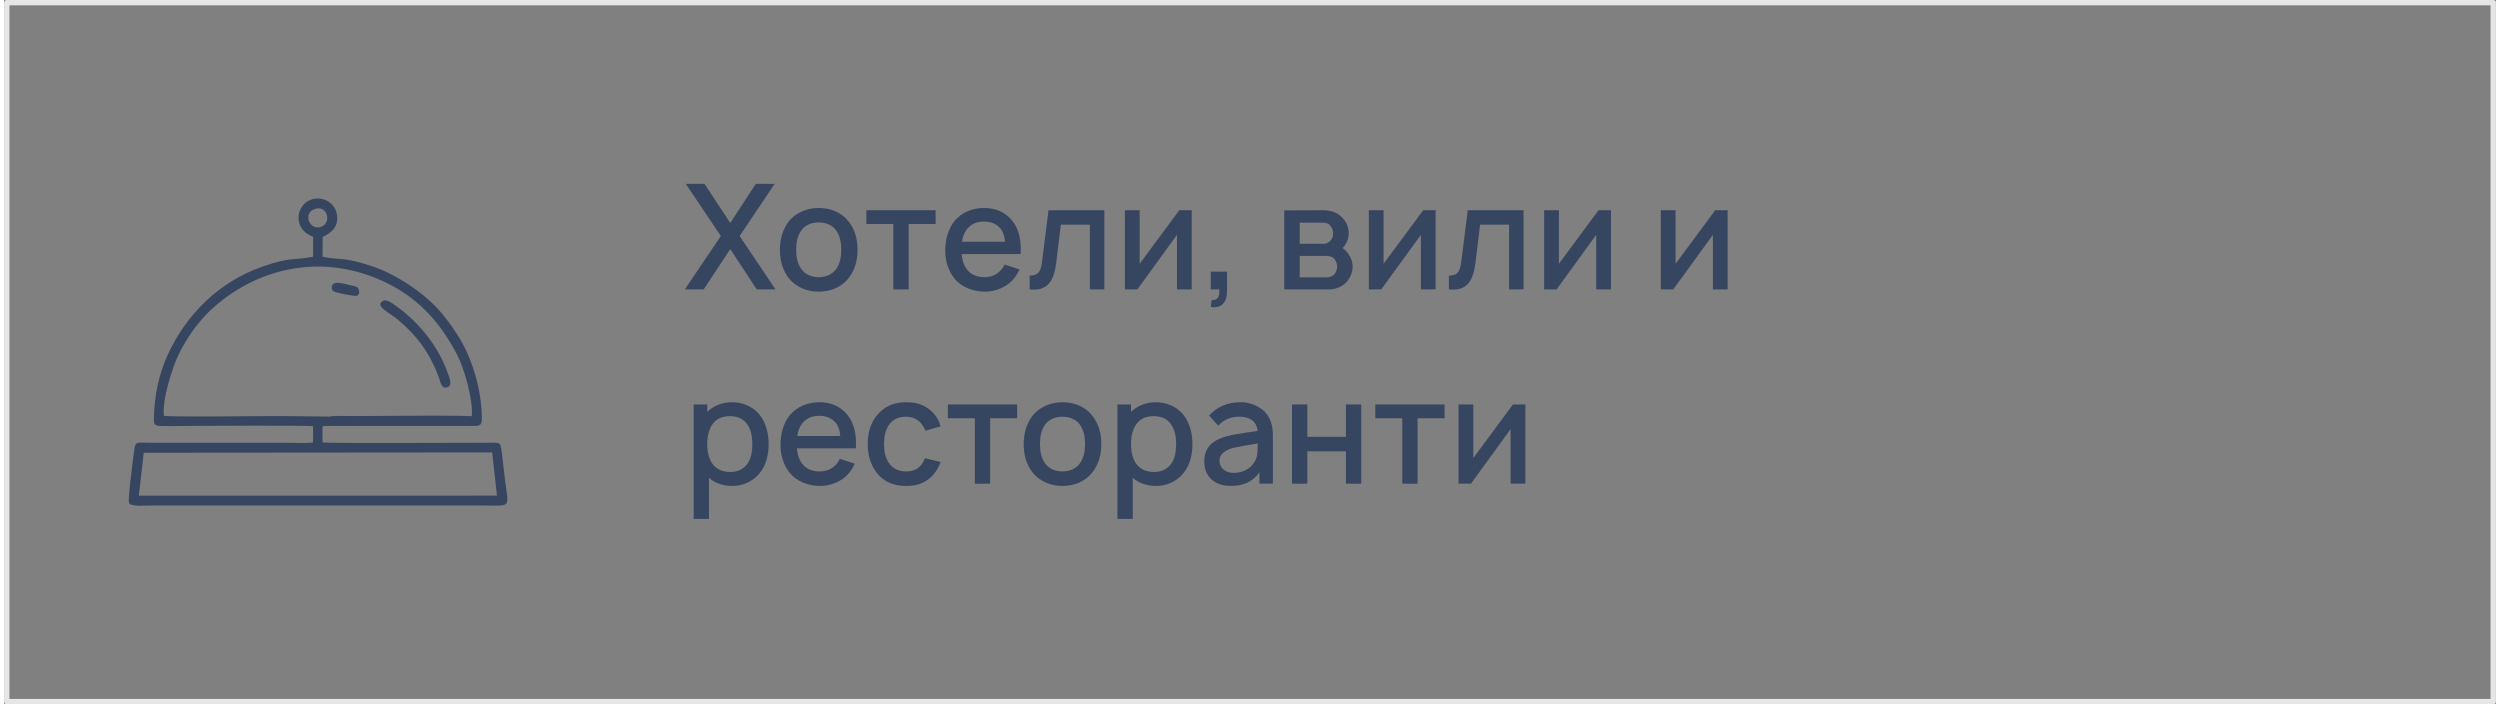 <?xml version="1.0" encoding="UTF-8"?>
<!DOCTYPE svg PUBLIC "-//W3C//DTD SVG 1.1//EN" "http://www.w3.org/Graphics/SVG/1.1/DTD/svg11.dtd">
<!-- Creator: CorelDRAW 2021 (64-Bit) -->
<svg xmlns="http://www.w3.org/2000/svg" xml:space="preserve" width="465px" height="131px" version="1.1" shape-rendering="geometricPrecision" text-rendering="geometricPrecision" image-rendering="optimizeQuality" fill-rule="evenodd" clip-rule="evenodd"
viewBox="0 0 1636820 462640"
 xmlns:xlink="http://www.w3.org/1999/xlink"
 xmlns:xodm="http://www.corel.com/coreldraw/odm/2003">
 <rect x="0" y="0" width="1636820" height="462640" fill="#808080" stroke="none"/>
 <defs>
    <mask id="id0">
      <linearGradient id="id1" gradientUnits="userSpaceOnUse" x1="1819680" y1="-470840" x2="932160" y2="539490">
       <stop offset="0" stop-opacity="1" stop-color="white"/>
       <stop offset="1" stop-opacity="0" stop-color="white"/>
      </linearGradient>
     <rect fill="url(#id1)" x="10410" y="10350" width="1616000" height="441930"/>
    </mask>
 </defs>
 <g id="Layer_x0020_1">
  <g id="_2994194284096">
   <rect fill="none" stroke="#E6E6E6" stroke-width="3520" stroke-linecap="round" stroke-linejoin="round" stroke-miterlimit="2.613" x="1760" y="1760" width="1633290" height="459110"/>
   <polygon fill="#EFEEF0" mask="url(#id0)" points="14080,14020 1622740,14020 1622740,448610 14080,448610 "/>
  </g>
  <polygon fill="#374660" fill-rule="nonzero" points="483150,155060 506170,120780 493750,120780 476990,146500 460130,120780 447810,120780 470820,155060 447140,190110 459560,190110 476990,163630 494410,190110 506740,190110 "/>
  <path id="_1" fill="#374660" fill-rule="nonzero" d="M535060 191590c7720,0 14660,-2790 19390,-8550 4420,-5520 6160,-11800 6160,-18950 0,-6870 -1630,-13430 -6160,-18950 -4620,-5760 -11770,-8550 -19390,-8550 -7510,0 -14750,2990 -19380,8550 -4140,5220 -6060,11890 -6060,18950 0,6960 1720,13430 6060,18950 4720,5670 11870,8550 19380,8550zm14860 -27500c0,4640 -860,9290 -3470,12760 -2510,3480 -6860,5220 -11390,5220 -4520,0 -8780,-1740 -11290,-5220 -2600,-3470 -3460,-8120 -3460,-12760 0,-4640 860,-9380 3460,-12860 2510,-3480 6770,-5120 11290,-5120 4530,0 8880,1640 11390,5120 2610,3480 3470,8220 3470,12860z"/>
  <polygon id="_2" fill="#374660" fill-rule="nonzero" points="611900,138070 566400,138070 566400,147130 584120,147130 584120,190110 594190,190110 594190,147130 611900,147130 "/>
  <path id="_3" fill="#374660" fill-rule="nonzero" d="M629010 166890l38740 0c480,-8490 -860,-16220 -5650,-22110 -4700,-5590 -10860,-8190 -18460,-8190 -7520,0 -14630,2900 -19340,8580 -4150,5210 -6080,12170 -6080,19410 0,6560 1840,13140 6080,18460 4620,5560 12210,8550 19910,8550 4720,0 9630,-1360 13670,-3850 3930,-2400 7200,-6240 9100,-10790l-9770 -3190c-1060,2220 -2500,4160 -4820,5800 -2400,1740 -5280,2510 -8750,2510 -4530,0 -8760,-1740 -11260,-5220 -2120,-2810 -3080,-6280 -3370,-9960zm14630 -21330c4330,-110 8570,1540 11070,4820 1830,2420 2500,5220 2780,8410l-28280 0c480,-2990 1340,-5700 3170,-8120 2880,-3770 7120,-5220 11260,-5110z"/>
  <path id="_4" fill="#374660" fill-rule="nonzero" d="M686070 138070l-4050 32070c-860,6950 -1540,10890 -8360,10890l0 9080c11830,1430 16170,-5890 17510,-17840l2990 -24680 19060 0 0 42520 9520 0 0 -52040 -36670 0z"/>
  <polygon id="_5" fill="#374660" fill-rule="nonzero" points="780140,138070 771980,138070 745940,173240 745940,138070 736230,138070 736230,190110 744400,190110 770440,154260 770440,190110 780140,190110 "/>
  <path id="_6" fill="#374660" fill-rule="nonzero" d="M803310 191070l0 -12610 -10690 0 0 11650 5590 0c390,4130 -770,7320 -5020,7020l-570 4530c7140,1160 10690,-3080 10690,-10590z"/>
  <path id="_7" fill="#374660" fill-rule="nonzero" d="M840900 138170l0 51940 29720 0c3190,0 7120,-1250 9720,-3450 3360,-2770 5490,-7120 5490,-11570 0,-2820 -970,-5830 -2600,-7930 -960,-1730 -2390,-3070 -4040,-4230 680,-570 1260,-1320 1740,-2000 1540,-2310 2310,-5010 2310,-7810 0,-4420 -1930,-8290 -5300,-11190 -2970,-2600 -6920,-3850 -11450,-3850l-25590 90zm10170 8110l15420 0c2410,0 3860,680 5100,2510 970,1340 1390,2900 1390,4330 90,1550 -320,3190 -1390,4540 -1150,1640 -2880,2500 -5100,2500l-15420 0 0 -13880zm0 21830l17240 0c2610,0 4150,480 5780,2330 1060,1440 1570,3090 1570,4650 0,1650 -510,3300 -1570,4740 -1340,1650 -3080,2330 -5190,2330l-17830 0 0 -14050z"/>
  <polygon id="_8" fill="#374660" fill-rule="nonzero" points="940360,138070 932200,138070 906160,173240 906160,138070 896460,138070 896460,190110 904630,190110 930660,154260 930660,190110 940360,190110 "/>
  <path id="_9" fill="#374660" fill-rule="nonzero" d="M961460 138070l-4060 32070c-860,6950 -1530,10890 -8360,10890l0 9080c11830,1430 16180,-5890 17510,-17840l3000 -24680 19050 0 0 42520 9520 0 0 -52040 -36660 0z"/>
  <polygon id="_10" fill="#374660" fill-rule="nonzero" points="1055530,138070 1047360,138070 1021330,173240 1021330,138070 1011620,138070 1011620,190110 1019790,190110 1045820,154260 1045820,190110 1055530,190110 "/>
  <polygon id="_11" fill="#374660" fill-rule="nonzero" points="1132170,138070 1124010,138070 1097970,173240 1097970,138070 1088260,138070 1088260,190110 1096430,190110 1122470,154260 1122470,190110 1132170,190110 "/>
  <path id="_12" fill="#374660" fill-rule="nonzero" d="M496330 272480c-4340,-5380 -11070,-8270 -18190,-8270 -6270,0 -12140,2300 -16270,6360l0 -4890 -8920 0 0 75190 10080 0 0 -26970c4030,3560 9430,5310 15300,5310 7020,0 13660,-2990 18000,-8390 4330,-5390 5880,-12140 5880,-19090 0,-7080 -1750,-13940 -5880,-19250zm-8080 32160c-2600,3780 -6930,5410 -11260,5410 -4530,0 -8480,-1540 -11170,-4730 -2790,-3370 -3950,-8500 -3950,-13610 0,-5230 1160,-10250 3950,-13630 2490,-3280 6440,-4720 10780,-4720 4810,0 8950,1530 11540,5310 2410,3280 3370,8010 3370,13040 0,4920 -860,9650 -3260,12930z"/>
  <path id="_13" fill="#374660" fill-rule="nonzero" d="M520790 294510l38740 0c480,-8490 -860,-16230 -5650,-22110 -4700,-5590 -10860,-8190 -18460,-8190 -7520,0 -14630,2890 -19350,8580 -4140,5200 -6070,12170 -6070,19410 0,6560 1840,13140 6070,18450 4630,5570 12220,8560 19920,8560 4720,0 9630,-1360 13670,-3860 3930,-2400 7190,-6240 9100,-10780l-9770 -3190c-1060,2220 -2500,4160 -4820,5790 -2400,1740 -5280,2510 -8750,2510 -4530,0 -8760,-1740 -11260,-5220 -2130,-2800 -3080,-6270 -3370,-9950zm14630 -21340c4330,-110 8570,1540 11070,4820 1830,2420 2500,5230 2780,8410l-28280 0c470,-2980 1340,-5700 3170,-8120 2880,-3770 7120,-5220 11260,-5110z"/>
  <path id="_14" fill="#374660" fill-rule="nonzero" d="M615160 280100c-1450,-5610 -4910,-9840 -9350,-12520 -4130,-2510 -7980,-3370 -13280,-3370 -8180,0 -14340,2780 -19160,8550 -4350,5310 -6070,11890 -6070,18950 0,6960 1720,13430 6070,19040 4530,5760 10880,8460 19070,8460 5960,0 10010,-1070 14340,-4130 3850,-2700 6840,-7030 8380,-11580l-10300 -2510c-980,2610 -2230,4640 -4440,6380 -2210,1740 -5190,2310 -7980,2310 -4530,0 -8470,-1740 -10980,-5220 -2610,-3470 -3470,-8120 -3470,-12750 0,-4640 860,-9390 3470,-12870 2510,-3480 6450,-5110 10980,-5110 2790,0 5570,760 7790,2410 2310,1640 3950,4260 4920,6770l10010 -2810z"/>
  <polygon id="_15" fill="#374660" fill-rule="nonzero" points="665450,265680 619940,265680 619940,274740 637650,274740 637650,317720 647730,317720 647730,274740 665450,274740 "/>
  <path id="_16" fill="#374660" fill-rule="nonzero" d="M695200 319210c7720,0 14650,-2800 19380,-8560 4420,-5510 6160,-11800 6160,-18940 0,-6880 -1630,-13440 -6160,-18950 -4620,-5770 -11770,-8550 -19380,-8550 -7520,0 -14760,2980 -19390,8550 -4140,5220 -6060,11890 -6060,18950 0,6960 1720,13430 6060,18940 4720,5670 11870,8560 19390,8560zm14850 -27500c0,4630 -860,9280 -3470,12750 -2510,3480 -6850,5220 -11380,5220 -4530,0 -8780,-1740 -11300,-5220 -2600,-3470 -3460,-8120 -3460,-12750 0,-4640 860,-9390 3460,-12870 2520,-3480 6770,-5110 11300,-5110 4530,0 8870,1630 11380,5110 2610,3480 3470,8230 3470,12870z"/>
  <path id="_17" fill="#374660" fill-rule="nonzero" d="M774710 272480c-4350,-5380 -11080,-8270 -18200,-8270 -6270,0 -12140,2300 -16270,6360l0 -4890 -8920 0 0 75190 10080 0 0 -26970c4030,3560 9430,5310 15300,5310 7020,0 13660,-2990 18010,-8390 4330,-5390 5870,-12140 5870,-19090 0,-7080 -1740,-13940 -5870,-19250zm-8090 32160c-2600,3780 -6930,5410 -11260,5410 -4530,0 -8470,-1540 -11170,-4730 -2790,-3370 -3950,-8500 -3950,-13610 0,-5230 1160,-10250 3950,-13630 2490,-3280 6440,-4720 10780,-4720 4810,0 8950,1530 11540,5310 2410,3280 3380,8010 3380,13040 0,4920 -870,9650 -3270,12930z"/>
  <path id="_18" fill="#374660" fill-rule="nonzero" d="M833450 317720l0 -31550c0,-6380 -1540,-12550 -6440,-16680 -3550,-3070 -9040,-5280 -14430,-5280 -8860,0 -15680,2870 -21050,8750l6040 6650c3950,-4350 8750,-5880 14140,-5880 6740,0 11160,3280 11640,9350 -8850,1350 -19430,2420 -25870,5500 -6530,3180 -9120,8010 -9120,14660 0,9790 6900,15950 17100,15950 8360,0 14240,-2310 19130,-8860l0 7390 8860 0zm-11920 -14540c-2700,4640 -7710,7440 -13960,7440 -5280,0 -9230,-3280 -9230,-8120 0,-4540 4420,-7240 9610,-8390 4040,-880 9720,-1940 15510,-2810 0,4640 90,8510 -1930,11880z"/>
  <polygon id="_19" fill="#374660" fill-rule="nonzero" points="881410,265680 881410,286940 856080,286940 856080,265680 846010,265680 846010,317720 856080,317720 856080,296460 881410,296460 881410,317720 891490,317720 891490,265680 "/>
  <polygon id="_20" fill="#374660" fill-rule="nonzero" points="946220,265680 900720,265680 900720,274740 918430,274740 918430,317720 928510,317720 928510,274740 946220,274740 "/>
  <polygon id="_21" fill="#374660" fill-rule="nonzero" points="999300,265680 991140,265680 965100,300860 965100,265680 955390,265680 955390,317720 963560,317720 989600,281870 989600,317720 999300,317720 "/>
  <path fill="#374660" d="M291220 254390c-4130,1510 -4680,-4040 -5770,-6900 -6070,-15960 -13980,-26700 -26730,-37490 -5500,-4630 -15750,-9000 -9840,-12360 2610,-1480 7380,2460 9100,3700 14630,10490 27350,26270 33440,43670 980,2800 3480,8030 -200,9380zm-199470 43010l228860 -200 3150 28370 -235260 40 3250 -28210zm113120 -160330c7900,-1950 10470,9960 2850,12080 -7450,2080 -11910,-9840 -2850,-12080zm-1870 18450l-30 13100c-12110,2520 -14510,-120 -33430,6560 -28290,10000 -49760,31110 -62100,57950 -5740,12500 -8640,26540 -9030,40860 -110,3890 -20,5700 3930,5820 6560,220 13650,-30 20280,-30 5980,0 76440,-500 80330,240 -50,3790 -50,6390 10,10580 -4290,720 -12840,210 -17600,220l-89920 0c-9170,0 -9250,-1540 -10300,7440 -480,4130 -4020,30140 -3070,32080 1320,2700 10800,1710 15840,1710l179830 -10c12020,10 24040,0 36060,0 20040,0 17620,2570 15170,-17440 -640,-5190 -1220,-10600 -1850,-15870 -1060,-8920 -810,-7920 -9860,-7910 -9000,0 -103770,460 -108050,-180l-110 -8580c170,-2340 -160,-1500 960,-2250l99330 0c3960,-70 4480,-1400 4450,-5320 -200,-18470 -6270,-39380 -15890,-54310 -1420,-2210 -2620,-3980 -3940,-5930 -1570,-2320 -2980,-3820 -4500,-5890 -10120,-13760 -30780,-27670 -46880,-33170 -20360,-6950 -22150,-4050 -33400,-6570l30 -12950c5080,-2620 10310,-5810 9490,-13980 -610,-6110 -5780,-11290 -12640,-11280 -13900,20 -18480,19520 -3110,25110zm12970 35440c-1070,-1260 -920,-3190 130,-4290 1830,-1910 7650,-230 10200,420 4540,1160 7300,630 6920,5900 -490,420 -850,620 -1320,1380 -1720,280 -14680,-1950 -15930,-3410zm-110950 82310c23020,720 52620,10 76880,10l30860 350c1590,340 -790,380 1380,-70 2710,-570 12860,-270 16170,-270 24690,0 53120,-600 76950,40 840,-11190 -5120,-31520 -9550,-40070 -11720,-22560 -26860,-38900 -50470,-49300 -40790,-17970 -82780,-7260 -112020,20150 -3480,3260 -8420,9100 -11390,13290 -3310,4700 -6470,9890 -9350,15830 -3800,7850 -10940,29710 -9460,40040z"/>
 </g>
</svg>
